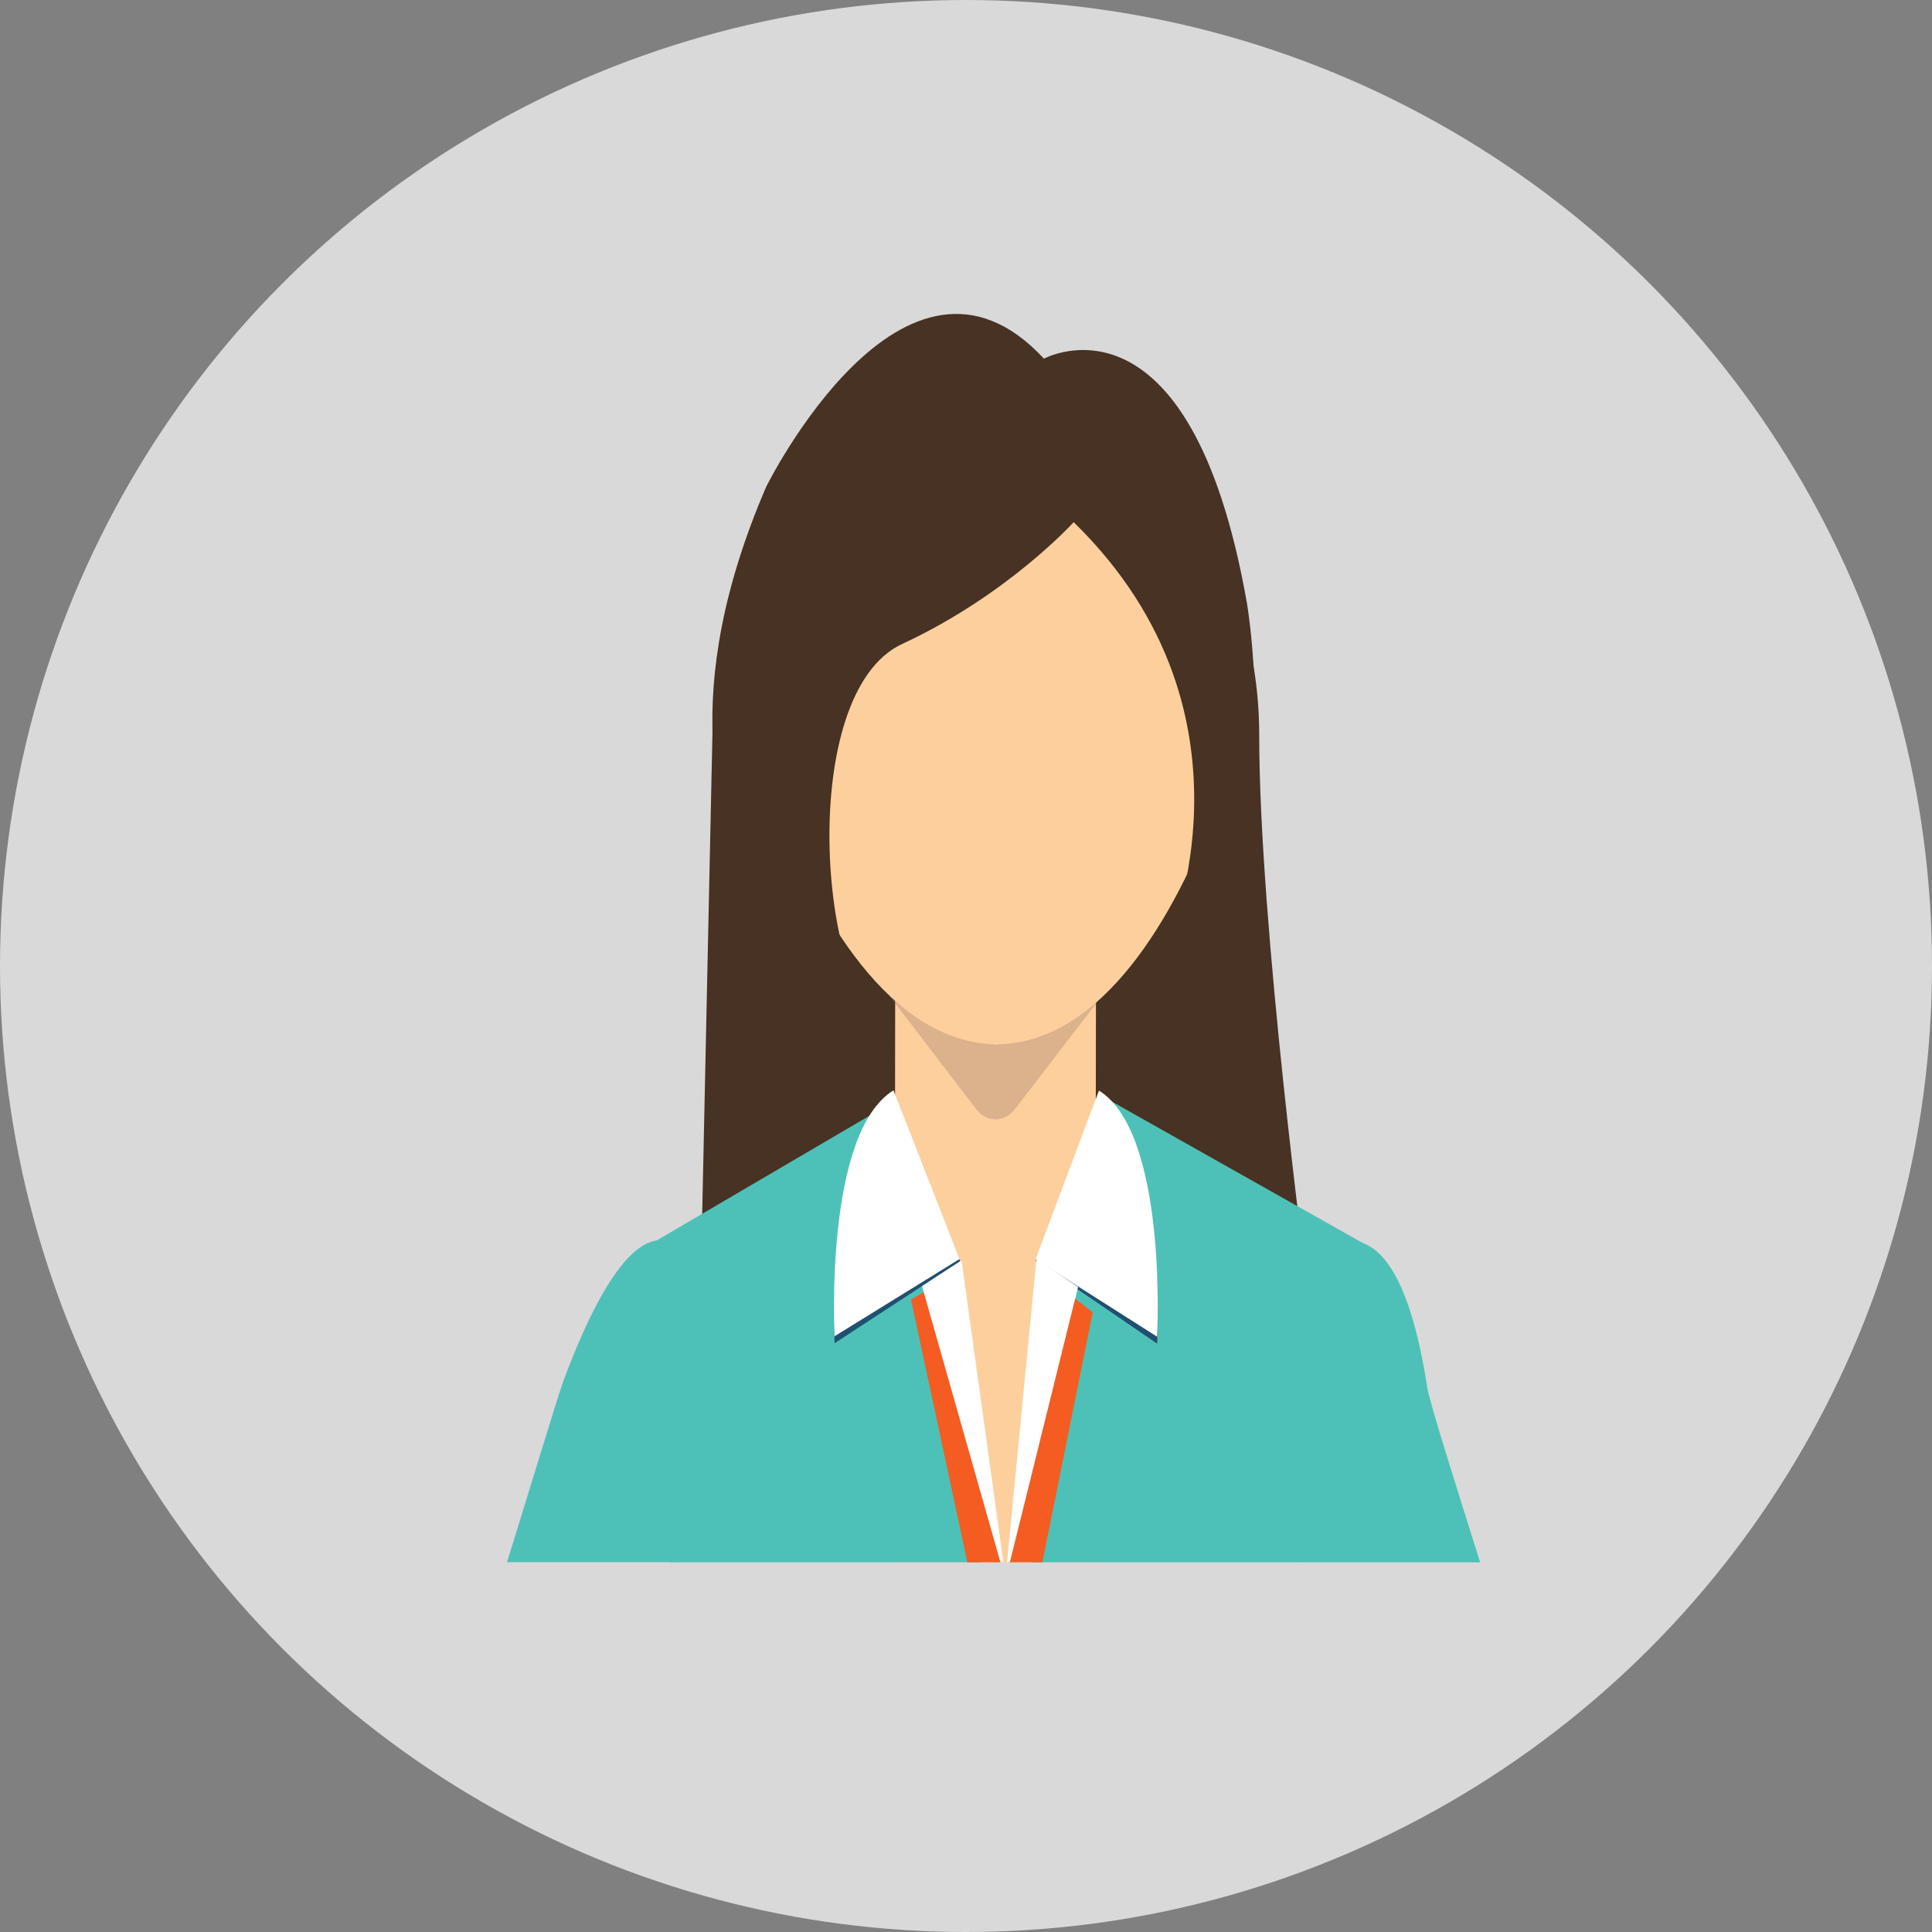<?xml version="1.0" encoding="UTF-8"?><svg id="_レイヤー_2" xmlns="http://www.w3.org/2000/svg" viewBox="0 0 170 170"><rect x="0" y="0" width="170" height="170" fill="#808080" stroke="none"/><defs><style>.cls-1{fill:#9f8071;opacity:.36;}.cls-1,.cls-2,.cls-3,.cls-4,.cls-5,.cls-6,.cls-7,.cls-8{stroke-width:0px;}.cls-2{opacity:.7;}.cls-2,.cls-7{fill:#fff;}.cls-3{fill:#fdcf9d;}.cls-4{fill:#473223;}.cls-5{fill:#205071;}.cls-6{fill:#f45c21;}.cls-8{fill:#4dc1b7;}</style></defs><g id="_枠バック"><circle class="cls-2" cx="85" cy="85" r="85"/></g><g id="_写真イラスト"><path class="cls-4" d="M62.72,63.12l-1.11,51.98,44.69-3.74,8.74,1.87s-4.24-31.88-4.24-48.5-10.48-24.38-10.48-24.38l-6.99-4.83-16.98,12.87-13.62,14.73Z"/><polygon class="cls-3" points="96.45 77.61 78.78 77.56 78.71 137.47 96.36 137.47 96.45 77.61"/><polygon class="cls-8" points="119.94 109.39 97.5 96.74 90.86 137.47 117.91 137.47 119.94 109.39"/><path class="cls-8" d="M117.91,137.47h12.33c-1.88-5.99-4.45-14.02-4.67-15.47-3.25-20.97-11.51-9.9-11.51-9.9-1.76,7.68-1.07,18.2-.01,25.36,1.08-.24,2.13-.58,3.18-1.03l.69,1.03Z"/><polygon class="cls-8" points="78.96 96.74 56.35 109.99 59.01 137.47 86.35 137.47 78.96 96.74"/><path class="cls-8" d="M59.32,137.47h0c.68-2.45,1.66-5.84,1.79-6.18,0,0,3.04-6.2.01-19.64,0,0-4.15-10-11.55,9.87-.45,1.19-3.6,11.61-4.96,15.94h14.7Z"/><path class="cls-1" d="M85.87,97.57c.95,1.23,2.5,1.23,3.46,0l10.64-13.86-24.72-.02,10.62,13.87Z"/><path class="cls-3" d="M108.69,61.54c-.47-.08-.96.25-1.4.84l.02-8.16c.01-9.43-9.95-17.1-19.33-17.29h0s-.05-.01-.09-.01-.07.01-.14.01c-.03,0-.06-.01-.11-.01-.03,0-.04.01-.07.01h0c-9.39.17-19.54,7.8-19.54,17.23l-.02,8.31c-.46-.69-1-1.07-1.51-.98-1.09.16-1.63,2.4-1.25,4.96.43,2.59,1.64,4.53,2.73,4.37.09-.01.17-.06.23-.11,3.68,9.97,10.16,20.89,19.28,21.18v.02s.03.02.07.02c.05,0,.08-.02.13-.03.03.01.08.03.13.03.03,0,.06-.02.07-.02v-.02c9.1-.25,15.46-11.11,19.17-21.07.03.02.06.05.1.06,1.11.17,2.33-1.78,2.74-4.36.43-2.56-.12-4.79-1.21-4.97Z"/><path class="cls-5" d="M91.11,110.91l10.71,7.32s.96-17.86-5.12-21.64l-5.58,14.31Z"/><path class="cls-7" d="M91.11,110.81l10.71,6.81s.96-17.87-5.12-21.66l-5.58,14.85Z"/><path class="cls-5" d="M84.49,110.97l-11.05,7.22s-.93-17.87,5.19-21.61l5.86,14.4Z"/><path class="cls-7" d="M84.44,110.78l-11.01,6.8s-.93-17.87,5.19-21.64l5.81,14.85Z"/><path class="cls-4" d="M94.47,45.95s-5.8,6.41-15.08,10.71c-9.26,4.28-7.5,30.74-.94,34.59,0,0-26.23-13.15-11.03-48.42,0,0,12.14-24.54,24.44-11.27,0,0,12.84-7.01,17.86,21.51,0,0,4.03,23.53-7.29,30.77,0,0,9.68-20.68-7.96-37.9Z"/><polygon class="cls-6" points="83.86 112.2 80.16 114.35 85.12 137.47 88.23 137.47 83.86 112.2"/><polygon class="cls-6" points="96.15 115.48 91.45 111.79 88.73 137.47 91.72 137.47 96.15 115.48"/><polygon class="cls-7" points="94.86 113.24 91.2 110.8 88.61 137.47 88.86 137.47 94.86 113.24"/><polygon class="cls-7" points="84.61 110.92 81.13 113.17 88.03 137.47 88.29 137.47 84.61 110.92"/></g></svg>